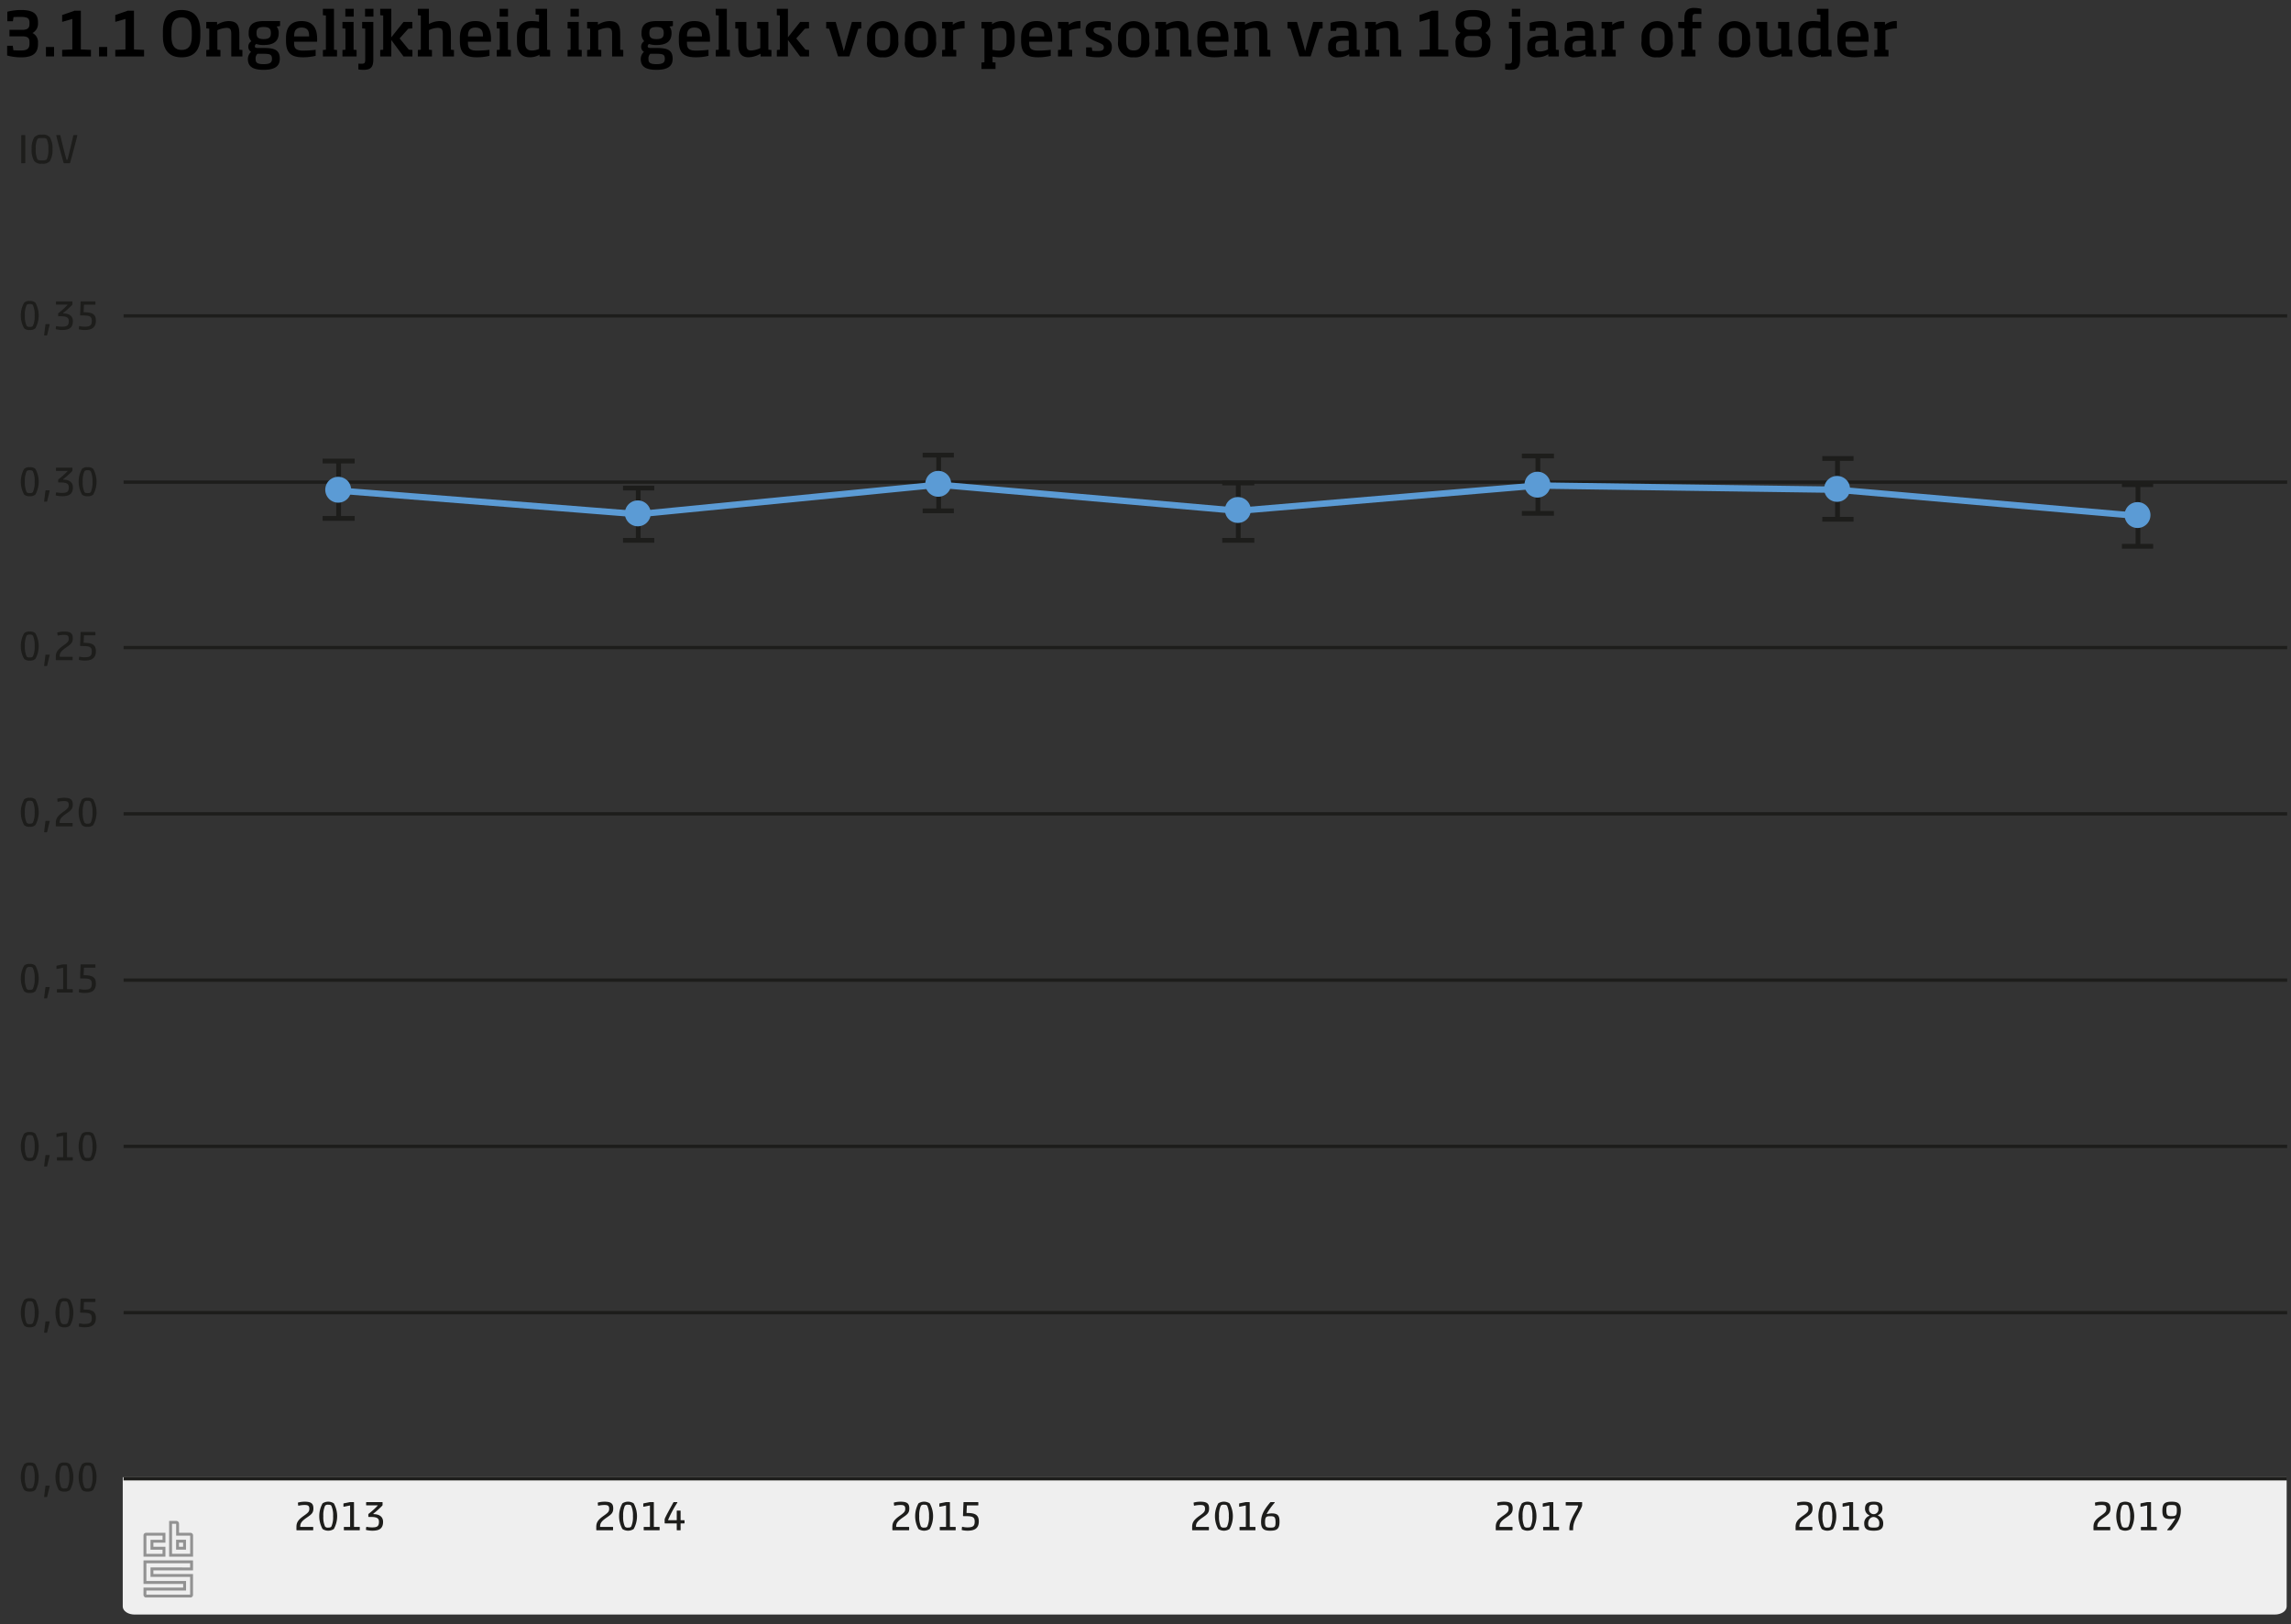 <svg id="a272c066-2d37-48ff-a19b-11b0deee7811" data-name="Laag 3" xmlns="http://www.w3.org/2000/svg" viewBox="0 0 345.827 245.128"><rect x="0" y="0" width="345.827" height="245.128" fill="#333333" stroke="none"/><defs><style>.aae1ffb1-b772-46cb-864b-35eb7b3f3298,.ad0d6a77-1f2b-4c12-b531-4520c697a717,.b35d0c35-ec1a-48fc-bbdd-0e22fe173e04,.f220d68b-aca3-4b5c-8a6b-fe4840708b5a{fill:none;stroke-linejoin:round;}.aae1ffb1-b772-46cb-864b-35eb7b3f3298,.ad0d6a77-1f2b-4c12-b531-4520c697a717{stroke:#1d1d1b;}.aae1ffb1-b772-46cb-864b-35eb7b3f3298,.f220d68b-aca3-4b5c-8a6b-fe4840708b5a{stroke-width:0.72px;}.ad0d6a77-1f2b-4c12-b531-4520c697a717{stroke-width:0.5px;}.b35d0c35-ec1a-48fc-bbdd-0e22fe173e04,.f220d68b-aca3-4b5c-8a6b-fe4840708b5a{stroke:#5b9bd5;}.b35d0c35-ec1a-48fc-bbdd-0e22fe173e04{stroke-linecap:round;stroke-width:0.96px;}.b1b45b15-e689-4b3e-aa43-2af8bb103e01{fill:#5b9bd5;}.b4e0df99-3f16-4b3c-a21f-8c45a4426dc6{fill:#1d1d1b;}.bb68deb4-3060-4820-953f-b53e6e9228cf{fill:#efefef;}.ec0c00e3-f6a1-4bd5-979c-52e391c2655a{fill:#929292;}</style></defs><path class="aae1ffb1-b772-46cb-864b-35eb7b3f3298" d="M51.115,74.046V78.25m0-4.204V69.587m-2.42,8.663h4.841m-4.841-8.663h4.841"/><path class="aae1ffb1-b772-46cb-864b-35eb7b3f3298" d="M96.34,77.613v3.949m0-3.949V73.664m-2.293,7.899h4.714m-4.714-7.899h4.714"/><path class="aae1ffb1-b772-46cb-864b-35eb7b3f3298" d="M141.693,73.154v3.949m0-3.949V68.695m-2.421,8.408h4.714m-4.714-8.408h4.714"/><path class="aae1ffb1-b772-46cb-864b-35eb7b3f3298" d="M186.919,77.104v4.459m0-4.459V72.9m-2.421,8.663H189.34M184.499,72.9H189.34"/><path class="aae1ffb1-b772-46cb-864b-35eb7b3f3298" d="M232.145,73.282v4.204m0-4.204V68.823m-2.421,8.663h4.841m-4.841-8.663h4.841"/><path class="aae1ffb1-b772-46cb-864b-35eb7b3f3298" d="M277.37,73.919v4.459m0-4.459V69.205m-2.293,9.173h4.714m-4.714-9.173h4.714"/><line class="ad0d6a77-1f2b-4c12-b531-4520c697a717" x1="18.659" y1="198.13" x2="345.249" y2="198.13"/><line class="ad0d6a77-1f2b-4c12-b531-4520c697a717" x1="18.659" y1="173.033" x2="345.249" y2="173.033"/><line class="ad0d6a77-1f2b-4c12-b531-4520c697a717" x1="18.659" y1="147.936" x2="345.249" y2="147.936"/><line class="ad0d6a77-1f2b-4c12-b531-4520c697a717" x1="18.659" y1="122.839" x2="345.249" y2="122.839"/><line class="ad0d6a77-1f2b-4c12-b531-4520c697a717" x1="18.659" y1="97.742" x2="345.249" y2="97.742"/><line class="ad0d6a77-1f2b-4c12-b531-4520c697a717" x1="18.659" y1="72.772" x2="345.249" y2="72.772"/><line class="ad0d6a77-1f2b-4c12-b531-4520c697a717" x1="18.659" y1="47.675" x2="345.249" y2="47.675"/><path class="aae1ffb1-b772-46cb-864b-35eb7b3f3298" d="M322.724,77.868v4.586m0-4.586V73.154m-2.421,9.3h4.714m-4.714-9.3h4.714"/><polyline class="b35d0c35-ec1a-48fc-bbdd-0e22fe173e04" points="51.115 74.046 96.34 77.613 141.693 73.154 186.919 77.104 232.145 73.282 277.37 73.919 322.723 77.868"/><path class="b1b45b15-e689-4b3e-aa43-2af8bb103e01" d="M52.644,73.919a1.593,1.593,0,1,1-1.593-1.592,1.593,1.593,0,0,1,1.593,1.592Z"/><path class="f220d68b-aca3-4b5c-8a6b-fe4840708b5a" d="M52.644,73.919a1.593,1.593,0,1,1-1.593-1.592,1.593,1.593,0,0,1,1.593,1.592Z"/><path class="b1b45b15-e689-4b3e-aa43-2af8bb103e01" d="M97.869,77.486a1.593,1.593,0,1,1-1.592-1.593,1.592,1.592,0,0,1,1.592,1.593Z"/><path class="f220d68b-aca3-4b5c-8a6b-fe4840708b5a" d="M97.869,77.486a1.593,1.593,0,1,1-1.592-1.593,1.592,1.592,0,0,1,1.592,1.593Z"/><path class="b1b45b15-e689-4b3e-aa43-2af8bb103e01" d="M143.222,73.027a1.593,1.593,0,1,1-1.593-1.593,1.593,1.593,0,0,1,1.593,1.593Z"/><path class="f220d68b-aca3-4b5c-8a6b-fe4840708b5a" d="M143.222,73.027a1.593,1.593,0,1,1-1.593-1.593,1.593,1.593,0,0,1,1.593,1.593Z"/><path class="b1b45b15-e689-4b3e-aa43-2af8bb103e01" d="M188.448,76.976a1.593,1.593,0,1,1-1.592-1.592,1.593,1.593,0,0,1,1.592,1.592Z"/><path class="f220d68b-aca3-4b5c-8a6b-fe4840708b5a" d="M188.448,76.976a1.593,1.593,0,1,1-1.592-1.592,1.593,1.593,0,0,1,1.592,1.592Z"/><path class="b1b45b15-e689-4b3e-aa43-2af8bb103e01" d="M233.673,73.154a1.593,1.593,0,1,1-1.593-1.593,1.593,1.593,0,0,1,1.593,1.593Z"/><path class="f220d68b-aca3-4b5c-8a6b-fe4840708b5a" d="M233.673,73.154a1.593,1.593,0,1,1-1.593-1.593,1.593,1.593,0,0,1,1.593,1.593Z"/><path class="b1b45b15-e689-4b3e-aa43-2af8bb103e01" d="M278.899,73.791a1.593,1.593,0,1,1-1.593-1.592,1.593,1.593,0,0,1,1.593,1.592Z"/><path class="f220d68b-aca3-4b5c-8a6b-fe4840708b5a" d="M278.899,73.791a1.593,1.593,0,1,1-1.593-1.592,1.593,1.593,0,0,1,1.593,1.592Z"/><path class="b1b45b15-e689-4b3e-aa43-2af8bb103e01" d="M324.252,77.741a1.593,1.593,0,1,1-1.592-1.593,1.592,1.592,0,0,1,1.592,1.593Z"/><path class="f220d68b-aca3-4b5c-8a6b-fe4840708b5a" d="M324.252,77.741a1.593,1.593,0,1,1-1.592-1.593,1.592,1.592,0,0,1,1.592,1.593Z"/><path class="b4e0df99-3f16-4b3c-a21f-8c45a4426dc6" d="M5.343,224.877a1.139,1.139,0,0,1-.851.257,1.139,1.139,0,0,1-.851-.257,3.983,3.983,0,0,1,0-3.866,1.143,1.143,0,0,1,.851-.256,1.142,1.142,0,0,1,.851.256,3.983,3.983,0,0,1,0,3.866Zm-1.326-.369a.536.536,0,0,0,.476.157c.231,0,.363-.02.475-.157a3.444,3.444,0,0,0,.263-1.563,3.514,3.514,0,0,0-.263-1.577c-.112-.137-.244-.156-.475-.156a.539.539,0,0,0-.476.156,3.514,3.514,0,0,0-.263,1.577A3.444,3.444,0,0,0,4.017,224.508Z"/><path class="b4e0df99-3f16-4b3c-a21f-8c45a4426dc6" d="M6.723,225.96a.06.06,0,0,1-.063-.062l.2-1.596a.06.06,0,0,1,.063-.062h.519a.059.059,0,0,1,.062.062l-.388,1.596a.06.06,0,0,1-.062.062Z"/><path class="b4e0df99-3f16-4b3c-a21f-8c45a4426dc6" d="M10.574,224.877a1.139,1.139,0,0,1-.851.257,1.139,1.139,0,0,1-.851-.257,3.983,3.983,0,0,1,0-3.866,1.142,1.142,0,0,1,.851-.256,1.143,1.143,0,0,1,.851.256,3.983,3.983,0,0,1,0,3.866Zm-1.326-.369a.536.536,0,0,0,.475.157c.232,0,.363-.02.475-.157a3.443,3.443,0,0,0,.263-1.563,3.512,3.512,0,0,0-.263-1.577c-.112-.137-.244-.156-.475-.156a.538.538,0,0,0-.475.156,3.512,3.512,0,0,0-.263,1.577A3.443,3.443,0,0,0,9.248,224.508Z"/><path class="b4e0df99-3f16-4b3c-a21f-8c45a4426dc6" d="M14.074,224.877a1.139,1.139,0,0,1-.851.257,1.139,1.139,0,0,1-.851-.257,3.983,3.983,0,0,1,0-3.866,1.142,1.142,0,0,1,.851-.256,1.143,1.143,0,0,1,.851.256,3.983,3.983,0,0,1,0,3.866Zm-1.326-.369a.536.536,0,0,0,.475.157c.232,0,.363-.02.475-.157a3.443,3.443,0,0,0,.263-1.563,3.512,3.512,0,0,0-.263-1.577c-.112-.137-.244-.156-.475-.156a.538.538,0,0,0-.475.156,3.512,3.512,0,0,0-.263,1.577A3.443,3.443,0,0,0,12.748,224.508Z"/><path class="b4e0df99-3f16-4b3c-a21f-8c45a4426dc6" d="M5.343,200.079a1.138,1.138,0,0,1-.851.257,1.139,1.139,0,0,1-.851-.257,3.983,3.983,0,0,1,0-3.866,1.143,1.143,0,0,1,.851-.256,1.143,1.143,0,0,1,.851.256,3.983,3.983,0,0,1,0,3.866ZM4.017,199.71a.536.536,0,0,0,.476.157c.231,0,.363-.019.475-.157a3.445,3.445,0,0,0,.263-1.563A3.506,3.506,0,0,0,4.968,196.57c-.112-.138-.244-.157-.475-.157a.537.537,0,0,0-.476.157,3.506,3.506,0,0,0-.263,1.576A3.445,3.445,0,0,0,4.017,199.71Z"/><path class="b4e0df99-3f16-4b3c-a21f-8c45a4426dc6" d="M6.723,201.162A.06.06,0,0,1,6.66,201.1l.2-1.596a.06.06,0,0,1,.063-.062h.519a.059.059,0,0,1,.062.062L7.117,201.1a.059.059,0,0,1-.062.062Z"/><path class="b4e0df99-3f16-4b3c-a21f-8c45a4426dc6" d="M10.574,200.079a1.139,1.139,0,0,1-.851.257,1.138,1.138,0,0,1-.851-.257,3.983,3.983,0,0,1,0-3.866,1.143,1.143,0,0,1,.851-.256,1.143,1.143,0,0,1,.851.256,3.983,3.983,0,0,1,0,3.866ZM9.248,199.71a.536.536,0,0,0,.475.157c.232,0,.363-.019.475-.157a3.443,3.443,0,0,0,.263-1.563,3.505,3.505,0,0,0-.263-1.576c-.112-.138-.244-.157-.475-.157a.536.536,0,0,0-.475.157,3.505,3.505,0,0,0-.263,1.576A3.443,3.443,0,0,0,9.248,199.71Z"/><path class="b4e0df99-3f16-4b3c-a21f-8c45a4426dc6" d="M12.736,196.52c-.044,0-.056.013-.062.051l-.05,1.038c0,.031.013.05.038.05,1.226,0,1.814.263,1.814,1.27,0,1.119-.738,1.407-1.695,1.407a3.496,3.496,0,0,1-.851-.1c-.025-.007-.031-.02-.031-.057l.044-.406a.035.035,0,0,1,.05-.032,3.282,3.282,0,0,0,.757.095c.832,0,1.107-.2,1.107-.876,0-.714-.357-.82-1.433-.82h-.244c-.069,0-.088-.037-.088-.112l.075-1.927c0-.068.013-.081.069-.081h2.108a.059.059,0,0,1,.062.062v.375a.059.059,0,0,1-.062.062Z"/><path class="b4e0df99-3f16-4b3c-a21f-8c45a4426dc6" d="M5.343,174.982a1.139,1.139,0,0,1-.851.257,1.139,1.139,0,0,1-.851-.257,3.983,3.983,0,0,1,0-3.866,1.143,1.143,0,0,1,.851-.256,1.142,1.142,0,0,1,.851.256,3.983,3.983,0,0,1,0,3.866Zm-1.326-.369a.536.536,0,0,0,.476.157c.231,0,.363-.02.475-.157a3.444,3.444,0,0,0,.263-1.563,3.506,3.506,0,0,0-.263-1.576c-.112-.138-.244-.157-.475-.157a.536.536,0,0,0-.476.157,3.506,3.506,0,0,0-.263,1.576A3.444,3.444,0,0,0,4.017,174.612Z"/><path class="b4e0df99-3f16-4b3c-a21f-8c45a4426dc6" d="M6.723,176.065a.06.06,0,0,1-.063-.062l.2-1.596a.06.06,0,0,1,.063-.062h.519a.059.059,0,0,1,.062.062l-.388,1.596a.06.06,0,0,1-.062.062Z"/><path class="b4e0df99-3f16-4b3c-a21f-8c45a4426dc6" d="M9.429,170.941a.429.429,0,0,1,.126-.019h.5a.059.059,0,0,1,.062.062v3.641a.033.033,0,0,0,.038.038h.769a.059.059,0,0,1,.063.062v.388a.06.06,0,0,1-.063.062H8.648a.059.059,0,0,1-.062-.062v-.388a.059.059,0,0,1,.062-.062h.844a.033.033,0,0,0,.038-.038V171.466a.04.04,0,0,0-.038-.031l-.907.188a.059.059,0,0,1-.063-.062v-.388c0-.037.025-.05.063-.062Z"/><path class="b4e0df99-3f16-4b3c-a21f-8c45a4426dc6" d="M14.074,174.982a1.139,1.139,0,0,1-.851.257,1.139,1.139,0,0,1-.851-.257,3.983,3.983,0,0,1,0-3.866,1.142,1.142,0,0,1,.851-.256,1.143,1.143,0,0,1,.851.256,3.983,3.983,0,0,1,0,3.866Zm-1.326-.369a.536.536,0,0,0,.475.157c.232,0,.363-.02.475-.157a3.443,3.443,0,0,0,.263-1.563,3.505,3.505,0,0,0-.263-1.576c-.112-.138-.244-.157-.475-.157a.536.536,0,0,0-.475.157,3.505,3.505,0,0,0-.263,1.576A3.443,3.443,0,0,0,12.748,174.612Z"/><path class="b4e0df99-3f16-4b3c-a21f-8c45a4426dc6" d="M5.343,149.617a1.138,1.138,0,0,1-.851.257,1.139,1.139,0,0,1-.851-.257,3.983,3.983,0,0,1,0-3.866,1.143,1.143,0,0,1,.851-.256,1.143,1.143,0,0,1,.851.256,3.983,3.983,0,0,1,0,3.866Zm-1.326-.369a.536.536,0,0,0,.476.157c.231,0,.363-.019.475-.157a3.445,3.445,0,0,0,.263-1.563,3.513,3.513,0,0,0-.263-1.577c-.112-.137-.244-.156-.475-.156a.538.538,0,0,0-.476.156,3.513,3.513,0,0,0-.263,1.577A3.445,3.445,0,0,0,4.017,149.248Z"/><path class="b4e0df99-3f16-4b3c-a21f-8c45a4426dc6" d="M6.723,150.7a.06.06,0,0,1-.063-.062l.2-1.596a.06.06,0,0,1,.063-.062h.519a.059.059,0,0,1,.062.062l-.388,1.596a.06.06,0,0,1-.062.062Z"/><path class="b4e0df99-3f16-4b3c-a21f-8c45a4426dc6" d="M9.429,145.576a.429.429,0,0,1,.126-.018h.5a.059.059,0,0,1,.062.062v3.641a.033.033,0,0,0,.038.038h.769a.059.059,0,0,1,.063.062v.388a.06.06,0,0,1-.063.062H8.648a.059.059,0,0,1-.062-.062v-.388a.059.059,0,0,1,.062-.062h.844a.033.033,0,0,0,.038-.038v-3.159a.04.04,0,0,0-.038-.031l-.907.188a.059.059,0,0,1-.063-.062v-.388c0-.037.025-.05.063-.062Z"/><path class="b4e0df99-3f16-4b3c-a21f-8c45a4426dc6" d="M12.736,146.058c-.044,0-.056.013-.062.05l-.05,1.039c0,.031.013.05.038.05,1.226,0,1.814.263,1.814,1.27,0,1.119-.738,1.407-1.695,1.407a3.496,3.496,0,0,1-.851-.1c-.025-.007-.031-.019-.031-.057l.044-.407a.035.035,0,0,1,.05-.031,3.282,3.282,0,0,0,.757.095c.832,0,1.107-.2,1.107-.876,0-.714-.357-.82-1.433-.82h-.244c-.069,0-.088-.037-.088-.112l.075-1.927c0-.068.013-.081.069-.081h2.108a.059.059,0,0,1,.062.062v.375a.059.059,0,0,1-.062.062Z"/><path class="b4e0df99-3f16-4b3c-a21f-8c45a4426dc6" d="M5.343,124.536a1.139,1.139,0,0,1-.851.257,1.139,1.139,0,0,1-.851-.257,3.983,3.983,0,0,1,0-3.866,1.143,1.143,0,0,1,.851-.256,1.142,1.142,0,0,1,.851.256,3.983,3.983,0,0,1,0,3.866Zm-1.326-.369a.536.536,0,0,0,.476.157c.231,0,.363-.02.475-.157a3.444,3.444,0,0,0,.263-1.563,3.506,3.506,0,0,0-.263-1.576c-.112-.138-.244-.157-.475-.157a.536.536,0,0,0-.476.157,3.506,3.506,0,0,0-.263,1.576A3.444,3.444,0,0,0,4.017,124.167Z"/><path class="b4e0df99-3f16-4b3c-a21f-8c45a4426dc6" d="M6.723,125.619a.06.06,0,0,1-.063-.062l.2-1.596a.06.06,0,0,1,.063-.062h.519a.059.059,0,0,1,.062.062l-.388,1.596a.06.06,0,0,1-.062.062Z"/><path class="b4e0df99-3f16-4b3c-a21f-8c45a4426dc6" d="M8.428,124.224c0-.694.275-1.089,1.127-1.69.732-.513.819-.675.819-1.069,0-.488-.275-.551-.745-.551a4.224,4.224,0,0,0-.875.106c-.038.007-.057-.013-.063-.062l-.043-.356c0-.038.012-.05.05-.062a3.915,3.915,0,0,1,.951-.125c.988,0,1.339.256,1.339,1.02,0,.669-.288.895-.97,1.363-.832.569-1.014.889-1.014,1.37,0,.044.006.051.05.051H10.9a.059.059,0,0,1,.062.062v.388a.059.059,0,0,1-.062.062H8.522c-.05,0-.094-.013-.094-.062Z"/><path class="b4e0df99-3f16-4b3c-a21f-8c45a4426dc6" d="M14.074,124.536a1.139,1.139,0,0,1-.851.257,1.139,1.139,0,0,1-.851-.257,3.983,3.983,0,0,1,0-3.866,1.142,1.142,0,0,1,.851-.256,1.143,1.143,0,0,1,.851.256,3.983,3.983,0,0,1,0,3.866Zm-1.326-.369a.536.536,0,0,0,.475.157c.232,0,.363-.02.475-.157a3.443,3.443,0,0,0,.263-1.563,3.505,3.505,0,0,0-.263-1.576c-.112-.138-.244-.157-.475-.157a.536.536,0,0,0-.475.157,3.505,3.505,0,0,0-.263,1.576A3.443,3.443,0,0,0,12.748,124.167Z"/><path class="b4e0df99-3f16-4b3c-a21f-8c45a4426dc6" d="M5.343,99.447a1.14,1.14,0,0,1-.851.256,1.141,1.141,0,0,1-.851-.256,3.983,3.983,0,0,1,0-3.866,1.141,1.141,0,0,1,.851-.257,1.141,1.141,0,0,1,.851.257,3.983,3.983,0,0,1,0,3.866Zm-1.326-.369c.112.138.256.156.476.156.231,0,.363-.018.475-.156a3.451,3.451,0,0,0,.263-1.564,3.511,3.511,0,0,0-.263-1.577c-.112-.138-.244-.156-.475-.156-.219,0-.363.019-.476.156a3.511,3.511,0,0,0-.263,1.577A3.451,3.451,0,0,0,4.017,99.078Z"/><path class="b4e0df99-3f16-4b3c-a21f-8c45a4426dc6" d="M6.723,100.529a.059.059,0,0,1-.063-.062l.2-1.595a.059.059,0,0,1,.063-.062h.519a.059.059,0,0,1,.062.062l-.388,1.595a.059.059,0,0,1-.062.062Z"/><path class="b4e0df99-3f16-4b3c-a21f-8c45a4426dc6" d="M8.428,99.134c0-.694.275-1.088,1.127-1.689.732-.513.819-.676.819-1.07,0-.488-.275-.551-.745-.551a4.252,4.252,0,0,0-.875.106c-.038.006-.057-.012-.063-.062l-.043-.356c0-.038.012-.05.05-.062a3.915,3.915,0,0,1,.951-.126c.988,0,1.339.257,1.339,1.02,0,.669-.288.894-.97,1.364-.832.569-1.014.888-1.014,1.37,0,.044.006.05.05.05H10.9a.059.059,0,0,1,.062.063v.388a.059.059,0,0,1-.062.062H8.522c-.05,0-.094-.013-.094-.062Z"/><path class="b4e0df99-3f16-4b3c-a21f-8c45a4426dc6" d="M12.736,95.887c-.044,0-.056.013-.062.05l-.05,1.039c0,.031.013.05.038.05,1.226,0,1.814.263,1.814,1.27,0,1.12-.738,1.408-1.695,1.408a3.495,3.495,0,0,1-.851-.1c-.025-.006-.031-.019-.031-.056l.044-.407a.035.035,0,0,1,.05-.031,3.31,3.31,0,0,0,.757.094c.832,0,1.107-.2,1.107-.876,0-.713-.357-.819-1.433-.819h-.244c-.069,0-.088-.038-.088-.113l.075-1.927c0-.069.013-.081.069-.081h2.108a.059.059,0,0,1,.062.062v.375a.059.059,0,0,1-.062.062Z"/><path class="b4e0df99-3f16-4b3c-a21f-8c45a4426dc6" d="M5.343,74.642a1.14,1.14,0,0,1-.851.256,1.141,1.141,0,0,1-.851-.256,3.983,3.983,0,0,1,0-3.866,1.141,1.141,0,0,1,.851-.257,1.141,1.141,0,0,1,.851.257,3.983,3.983,0,0,1,0,3.866Zm-1.326-.369c.112.138.256.156.476.156.231,0,.363-.018.475-.156a3.451,3.451,0,0,0,.263-1.564A3.511,3.511,0,0,0,4.968,71.132c-.112-.138-.244-.156-.475-.156-.219,0-.363.019-.476.156a3.511,3.511,0,0,0-.263,1.577A3.451,3.451,0,0,0,4.017,74.273Z"/><path class="b4e0df99-3f16-4b3c-a21f-8c45a4426dc6" d="M6.723,75.724a.059.059,0,0,1-.063-.062l.2-1.595a.059.059,0,0,1,.063-.062h.519a.059.059,0,0,1,.062.062l-.388,1.595a.059.059,0,0,1-.062.062Z"/><path class="b4e0df99-3f16-4b3c-a21f-8c45a4426dc6" d="M9.542,72.352a.049.049,0,0,0,.038.05c1.026.006,1.426.525,1.426,1.157,0,1.12-.719,1.339-1.633,1.339a4.236,4.236,0,0,1-.895-.106.059.059,0,0,1-.062-.062l.043-.35a.059.059,0,0,1,.062-.062,4.687,4.687,0,0,0,.807.081c.682,0,1.058-.094,1.058-.838,0-.557-.338-.738-1.245-.738h-.3a.059.059,0,0,1-.062-.062v-.325c0-.044.012-.056.069-.106a10.955,10.955,0,0,0,1.351-1.226c0-.025-.025-.031-.043-.031H8.504c-.038,0-.056-.025-.056-.062v-.363a.059.059,0,0,1,.062-.062h2.358c.031,0,.062.006.062.043v.388c0,.037-.019.062-.081.137a12.305,12.305,0,0,1-1.276,1.145A.067.067,0,0,0,9.542,72.352Z"/><path class="b4e0df99-3f16-4b3c-a21f-8c45a4426dc6" d="M14.074,74.642a1.141,1.141,0,0,1-.851.256,1.14,1.14,0,0,1-.851-.256,3.983,3.983,0,0,1,0-3.866,1.141,1.141,0,0,1,.851-.257,1.141,1.141,0,0,1,.851.257,3.983,3.983,0,0,1,0,3.866Zm-1.326-.369c.112.138.256.156.475.156.232,0,.363-.018.475-.156a3.45,3.45,0,0,0,.263-1.564,3.51,3.51,0,0,0-.263-1.577c-.112-.138-.244-.156-.475-.156-.219,0-.363.019-.475.156a3.51,3.51,0,0,0-.263,1.577A3.45,3.45,0,0,0,12.748,74.273Z"/><path class="b4e0df99-3f16-4b3c-a21f-8c45a4426dc6" d="M5.343,49.552a1.141,1.141,0,0,1-.851.256,1.141,1.141,0,0,1-.851-.256,3.983,3.983,0,0,1,0-3.866,1.141,1.141,0,0,1,.851-.257,1.14,1.14,0,0,1,.851.257,3.983,3.983,0,0,1,0,3.866Zm-1.326-.369c.112.138.256.156.476.156.231,0,.363-.019.475-.156a3.451,3.451,0,0,0,.263-1.564,3.511,3.511,0,0,0-.263-1.577c-.112-.138-.244-.156-.475-.156-.219,0-.363.018-.476.156a3.511,3.511,0,0,0-.263,1.577A3.451,3.451,0,0,0,4.017,49.183Z"/><path class="b4e0df99-3f16-4b3c-a21f-8c45a4426dc6" d="M6.723,50.634a.059.059,0,0,1-.063-.062l.2-1.595a.059.059,0,0,1,.063-.062h.519a.059.059,0,0,1,.062.062l-.388,1.595a.059.059,0,0,1-.062.062Z"/><path class="b4e0df99-3f16-4b3c-a21f-8c45a4426dc6" d="M9.542,47.262a.049.049,0,0,0,.038.05c1.026.006,1.426.525,1.426,1.157,0,1.12-.719,1.339-1.633,1.339a4.236,4.236,0,0,1-.895-.106.059.059,0,0,1-.062-.062l.043-.35a.059.059,0,0,1,.062-.062,4.697,4.697,0,0,0,.807.081c.682,0,1.058-.094,1.058-.838,0-.557-.338-.738-1.245-.738h-.3a.059.059,0,0,1-.062-.062v-.325c0-.044.012-.056.069-.106a10.972,10.972,0,0,0,1.351-1.226c0-.025-.025-.031-.043-.031H8.504c-.038,0-.056-.025-.056-.062v-.363a.059.059,0,0,1,.062-.062h2.358c.031,0,.062.006.062.043v.388c0,.037-.019.062-.081.137a12.305,12.305,0,0,1-1.276,1.145A.066.066,0,0,0,9.542,47.262Z"/><path class="b4e0df99-3f16-4b3c-a21f-8c45a4426dc6" d="M12.736,45.992c-.044,0-.056.013-.062.05l-.05,1.039c0,.031.013.05.038.05,1.226,0,1.814.263,1.814,1.27,0,1.12-.738,1.408-1.695,1.408a3.495,3.495,0,0,1-.851-.1c-.025-.006-.031-.018-.031-.056l.044-.407a.035.035,0,0,1,.05-.031,3.31,3.31,0,0,0,.757.094c.832,0,1.107-.2,1.107-.876,0-.713-.357-.819-1.433-.819h-.244c-.069,0-.088-.038-.088-.113l.075-1.927c0-.069.013-.081.069-.081h2.108a.059.059,0,0,1,.062.062v.375a.059.059,0,0,1-.062.062Z"/><path class="bb68deb4-3060-4820-953f-b53e6e9228cf" d="M18.528,222.973V242.51c.026.672.843,1.202,1.825,1.185H343.347c.982.017,1.799-.513,1.825-1.185V222.973Z"/><line class="ad0d6a77-1f2b-4c12-b531-4520c697a717" x1="18.646" y1="223.199" x2="345.236" y2="223.199"/><path class="b4e0df99-3f16-4b3c-a21f-8c45a4426dc6" d="M44.748,230.47c0-.694.275-1.089,1.126-1.69.732-.513.819-.675.819-1.069,0-.488-.275-.551-.745-.551a4.223,4.223,0,0,0-.875.106c-.038.007-.057-.013-.063-.062l-.043-.356c0-.038.012-.05.05-.062a3.915,3.915,0,0,1,.951-.125c.988,0,1.339.256,1.339,1.02,0,.669-.288.895-.97,1.363-.832.569-1.014.889-1.014,1.37,0,.044.006.051.05.051H47.219a.059.059,0,0,1,.062.062v.388a.059.059,0,0,1-.062.062H44.842c-.05,0-.094-.013-.094-.062Z"/><path class="b4e0df99-3f16-4b3c-a21f-8c45a4426dc6" d="M50.394,230.782a1.538,1.538,0,0,1-1.702,0,3.983,3.983,0,0,1,0-3.866,1.542,1.542,0,0,1,1.702,0,3.983,3.983,0,0,1,0,3.866Zm-1.326-.369a.536.536,0,0,0,.476.157c.231,0,.363-.019.475-.157a3.445,3.445,0,0,0,.263-1.563,3.506,3.506,0,0,0-.263-1.576c-.112-.138-.244-.157-.475-.157a.536.536,0,0,0-.476.157,3.506,3.506,0,0,0-.263,1.576A3.445,3.445,0,0,0,49.068,230.413Z"/><path class="b4e0df99-3f16-4b3c-a21f-8c45a4426dc6" d="M52.749,226.741a.433.433,0,0,1,.126-.018h.5a.059.059,0,0,1,.062.062v3.641a.033.033,0,0,0,.038.038h.77a.059.059,0,0,1,.062.062v.388a.059.059,0,0,1-.062.062H51.967a.059.059,0,0,1-.062-.062v-.388a.059.059,0,0,1,.062-.062h.844a.033.033,0,0,0,.038-.038v-3.159a.039.039,0,0,0-.038-.031l-.907.188a.059.059,0,0,1-.062-.062v-.388c0-.037.025-.05.062-.062Z"/><path class="b4e0df99-3f16-4b3c-a21f-8c45a4426dc6" d="M56.361,228.493a.049.049,0,0,0,.038.05c1.026.006,1.426.525,1.426,1.157,0,1.12-.719,1.339-1.633,1.339a4.24,4.24,0,0,1-.894-.106.059.059,0,0,1-.062-.062l.043-.351a.06.06,0,0,1,.063-.062,4.649,4.649,0,0,0,.807.082c.682,0,1.058-.095,1.058-.839,0-.557-.338-.738-1.245-.738h-.3a.059.059,0,0,1-.062-.062v-.325c0-.044.012-.057.069-.106a10.945,10.945,0,0,0,1.351-1.227c0-.024-.025-.031-.043-.031H55.323c-.038,0-.056-.024-.056-.062v-.362a.059.059,0,0,1,.062-.062h2.358c.031,0,.062.006.062.044v.388c0,.037-.018.062-.081.138a12.392,12.392,0,0,1-1.276,1.145A.065.065,0,0,0,56.361,228.493Z"/><path class="b4e0df99-3f16-4b3c-a21f-8c45a4426dc6" d="M90.008,230.47c0-.694.275-1.089,1.127-1.69.732-.513.819-.675.819-1.069,0-.488-.275-.551-.745-.551a4.224,4.224,0,0,0-.875.106c-.038.007-.057-.013-.063-.062l-.043-.356c0-.038.012-.05.05-.062a3.914,3.914,0,0,1,.951-.125c.988,0,1.339.256,1.339,1.02,0,.669-.288.895-.97,1.363-.832.569-1.014.889-1.014,1.37,0,.044.006.051.05.051H92.48a.059.059,0,0,1,.062.062v.388a.059.059,0,0,1-.062.062h-2.377c-.05,0-.094-.013-.094-.062Z"/><path class="b4e0df99-3f16-4b3c-a21f-8c45a4426dc6" d="M95.654,230.782a1.538,1.538,0,0,1-1.702,0,3.984,3.984,0,0,1,0-3.866,1.542,1.542,0,0,1,1.702,0,3.983,3.983,0,0,1,0,3.866Zm-1.326-.369a.536.536,0,0,0,.476.157c.232,0,.363-.019.475-.157a3.443,3.443,0,0,0,.263-1.563,3.504,3.504,0,0,0-.263-1.576c-.112-.138-.244-.157-.475-.157a.536.536,0,0,0-.476.157,3.506,3.506,0,0,0-.263,1.576A3.445,3.445,0,0,0,94.328,230.413Z"/><path class="b4e0df99-3f16-4b3c-a21f-8c45a4426dc6" d="M98.01,226.741a.433.433,0,0,1,.126-.018h.5a.059.059,0,0,1,.062.062v3.641a.033.033,0,0,0,.038.038h.769a.059.059,0,0,1,.062.062v.388a.06.06,0,0,1-.062.062H97.228a.059.059,0,0,1-.062-.062v-.388a.059.059,0,0,1,.062-.062h.844a.033.033,0,0,0,.038-.038v-3.159a.039.039,0,0,0-.038-.031l-.907.188a.059.059,0,0,1-.062-.062v-.388c0-.037.025-.05.062-.062Z"/><path class="b4e0df99-3f16-4b3c-a21f-8c45a4426dc6" d="M100.327,229.406c0-.175.006-.25,1.313-2.621.025-.044.044-.062.082-.062h.463a.062.062,0,0,1,.069.068,16.954,16.954,0,0,0-1.401,2.615c0,.044.019.05.044.05h1.22a.033.033,0,0,0,.038-.037v-1.352a.059.059,0,0,1,.062-.062h.457a.06.06,0,0,1,.063.062v1.352a.033.033,0,0,0,.037.037h.495a.06.06,0,0,1,.062.062v.356a.06.06,0,0,1-.062.064h-.495a.033.033,0,0,0-.037.037v.939a.06.06,0,0,1-.063.062h-.457a.059.059,0,0,1-.062-.062v-.939a.033.033,0,0,0-.038-.037H100.39a.06.06,0,0,1-.062-.064Z"/><path class="b4e0df99-3f16-4b3c-a21f-8c45a4426dc6" d="M134.702,230.47c0-.694.275-1.089,1.126-1.69.732-.513.819-.675.819-1.069,0-.488-.275-.551-.745-.551a4.224,4.224,0,0,0-.875.106c-.038.007-.057-.013-.063-.062l-.043-.356c0-.038.012-.05.05-.062a3.915,3.915,0,0,1,.951-.125c.988,0,1.339.256,1.339,1.02,0,.669-.288.895-.97,1.363-.832.569-1.014.889-1.014,1.37,0,.044.006.051.05.051h1.845a.059.059,0,0,1,.062.062v.388a.059.059,0,0,1-.062.062h-2.377c-.05,0-.094-.013-.094-.062Z"/><path class="b4e0df99-3f16-4b3c-a21f-8c45a4426dc6" d="M140.348,230.782a1.538,1.538,0,0,1-1.702,0,3.983,3.983,0,0,1,0-3.866,1.542,1.542,0,0,1,1.702,0,3.984,3.984,0,0,1,0,3.866Zm-1.326-.369a.536.536,0,0,0,.476.157c.231,0,.363-.019.475-.157a3.445,3.445,0,0,0,.263-1.563,3.506,3.506,0,0,0-.263-1.576c-.112-.138-.244-.157-.475-.157a.536.536,0,0,0-.476.157,3.504,3.504,0,0,0-.263,1.576A3.443,3.443,0,0,0,139.022,230.413Z"/><path class="b4e0df99-3f16-4b3c-a21f-8c45a4426dc6" d="M142.703,226.741a.433.433,0,0,1,.126-.018h.5a.059.059,0,0,1,.062.062v3.641a.033.033,0,0,0,.038.038h.77a.059.059,0,0,1,.062.062v.388a.06.06,0,0,1-.062.062h-2.277a.059.059,0,0,1-.062-.062v-.388a.059.059,0,0,1,.062-.062h.844a.033.033,0,0,0,.038-.038v-3.159a.039.039,0,0,0-.038-.031l-.907.188a.059.059,0,0,1-.062-.062v-.388c0-.037.025-.05.062-.062Z"/><path class="b4e0df99-3f16-4b3c-a21f-8c45a4426dc6" d="M146.01,227.223c-.044,0-.056.013-.062.051l-.05,1.038c0,.031.012.05.037.05,1.227,0,1.814.263,1.814,1.27,0,1.119-.738,1.407-1.695,1.407a3.495,3.495,0,0,1-.851-.1c-.025-.007-.031-.02-.031-.057l.044-.406a.035.035,0,0,1,.05-.032,3.286,3.286,0,0,0,.757.095c.832,0,1.107-.2,1.107-.876,0-.714-.357-.82-1.433-.82h-.244c-.069,0-.088-.037-.088-.112l.075-1.927c0-.068.013-.081.069-.081h2.108a.059.059,0,0,1,.062.062v.375a.059.059,0,0,1-.062.062Z"/><path class="b4e0df99-3f16-4b3c-a21f-8c45a4426dc6" d="M179.955,230.47c0-.694.275-1.089,1.126-1.69.731-.513.819-.675.819-1.069,0-.488-.275-.551-.744-.551a4.229,4.229,0,0,0-.876.106c-.038.007-.057-.013-.062-.062l-.044-.356c0-.038.013-.05.05-.062a3.914,3.914,0,0,1,.951-.125c.988,0,1.339.256,1.339,1.02,0,.669-.288.895-.97,1.363-.832.569-1.014.889-1.014,1.37,0,.044.006.051.05.051h1.846a.058.058,0,0,1,.062.062v.388a.059.059,0,0,1-.062.062h-2.377c-.051,0-.094-.013-.094-.062Z"/><path class="b4e0df99-3f16-4b3c-a21f-8c45a4426dc6" d="M185.6,230.782a1.539,1.539,0,0,1-1.702,0,3.987,3.987,0,0,1,0-3.866,1.543,1.543,0,0,1,1.702,0,3.98,3.98,0,0,1,0,3.866Zm-1.326-.369a.537.537,0,0,0,.476.157c.232,0,.362-.019.476-.157a3.457,3.457,0,0,0,.263-1.563,3.518,3.518,0,0,0-.263-1.576c-.113-.138-.244-.157-.476-.157a.537.537,0,0,0-.476.157,3.506,3.506,0,0,0-.263,1.576A3.445,3.445,0,0,0,184.274,230.413Z"/><path class="b4e0df99-3f16-4b3c-a21f-8c45a4426dc6" d="M187.956,226.741a.424.424,0,0,1,.125-.018h.5a.058.058,0,0,1,.062.062v3.641a.034.034,0,0,0,.038.038h.769a.059.059,0,0,1,.062.062v.388a.06.06,0,0,1-.062.062h-2.277a.059.059,0,0,1-.062-.062v-.388a.059.059,0,0,1,.062-.062h.845a.033.033,0,0,0,.037-.038v-3.159a.039.039,0,0,0-.037-.031l-.907.188a.059.059,0,0,1-.062-.062v-.388c0-.037.025-.05.062-.062Z"/><path class="b4e0df99-3f16-4b3c-a21f-8c45a4426dc6" d="M191.243,228.424a.141.141,0,0,0-.013.057c0,.025.006.044.05.044a2.898,2.898,0,0,1,.657-.1c.97,0,1.207.35,1.207,1.245,0,1.113-.406,1.37-1.42,1.37-.97,0-1.363-.319-1.363-1.301,0-.857.212-1.59,1.363-2.953a.174.174,0,0,1,.156-.062h.432c.088,0,.113.018.113.075A10.236,10.236,0,0,0,191.243,228.424Zm.52.426c-.663,0-.801.131-.801.92,0,.726.219.801.801.801.632,0,.781-.075.781-.801C192.544,228.956,192.35,228.85,191.762,228.85Z"/><path class="b4e0df99-3f16-4b3c-a21f-8c45a4426dc6" d="M225.783,230.47c0-.694.275-1.089,1.126-1.69.731-.513.819-.675.819-1.069,0-.488-.275-.551-.744-.551a4.229,4.229,0,0,0-.876.106c-.038.007-.057-.013-.062-.062l-.044-.356c0-.038.013-.05.05-.062a3.915,3.915,0,0,1,.951-.125c.988,0,1.339.256,1.339,1.02,0,.669-.288.895-.97,1.363-.832.569-1.014.889-1.014,1.37,0,.044.006.051.05.051h1.846a.058.058,0,0,1,.062.062v.388a.059.059,0,0,1-.062.062h-2.377c-.05,0-.094-.013-.094-.062Z"/><path class="b4e0df99-3f16-4b3c-a21f-8c45a4426dc6" d="M231.428,230.782a1.537,1.537,0,0,1-1.701,0,3.98,3.98,0,0,1,0-3.866,1.542,1.542,0,0,1,1.701,0,3.987,3.987,0,0,1,0,3.866Zm-1.326-.369a.537.537,0,0,0,.475.157c.232,0,.362-.019.476-.157a3.457,3.457,0,0,0,.263-1.563,3.518,3.518,0,0,0-.263-1.576c-.113-.138-.244-.157-.476-.157a.537.537,0,0,0-.475.157,3.504,3.504,0,0,0-.263,1.576A3.443,3.443,0,0,0,230.102,230.413Z"/><path class="b4e0df99-3f16-4b3c-a21f-8c45a4426dc6" d="M233.784,226.741a.424.424,0,0,1,.125-.018h.5a.058.058,0,0,1,.062.062v3.641a.034.034,0,0,0,.038.038h.769a.059.059,0,0,1,.062.062v.388a.06.06,0,0,1-.062.062h-2.277a.059.059,0,0,1-.062-.062v-.388a.058.058,0,0,1,.062-.062h.845a.033.033,0,0,0,.037-.038v-3.159a.039.039,0,0,0-.037-.031l-.907.188a.058.058,0,0,1-.062-.062v-.388c0-.037.024-.05.062-.062Z"/><path class="b4e0df99-3f16-4b3c-a21f-8c45a4426dc6" d="M237.633,229.75a3.246,3.246,0,0,0-.169,1.151c0,.075-.025.075-.068.075H236.99c-.051,0-.095-.013-.095-.062v-.175c0-1.559,1.32-2.935,1.32-3.466a.033.033,0,0,0-.037-.038h-1.77a.059.059,0,0,1-.062-.062v-.388a.058.058,0,0,1,.062-.062h2.353a.059.059,0,0,1,.062.062v.4a.543.543,0,0,1-.038.188C238.428,228.242,237.896,228.962,237.633,229.75Z"/><path class="b4e0df99-3f16-4b3c-a21f-8c45a4426dc6" d="M271.044,230.47c0-.694.275-1.089,1.126-1.69.732-.513.819-.675.819-1.069,0-.488-.275-.551-.744-.551a4.228,4.228,0,0,0-.876.106c-.038.007-.057-.013-.062-.062l-.044-.356c0-.038.013-.05.05-.062a3.916,3.916,0,0,1,.951-.125c.988,0,1.339.256,1.339,1.02,0,.669-.288.895-.97,1.363-.832.569-1.014.889-1.014,1.37,0,.044.006.051.05.051h1.846a.058.058,0,0,1,.062.062v.388a.059.059,0,0,1-.062.062h-2.377c-.051,0-.094-.013-.094-.062Z"/><path class="b4e0df99-3f16-4b3c-a21f-8c45a4426dc6" d="M276.689,230.782a1.539,1.539,0,0,1-1.702,0,3.987,3.987,0,0,1,0-3.866,1.543,1.543,0,0,1,1.702,0,3.981,3.981,0,0,1,0,3.866Zm-1.326-.369a.537.537,0,0,0,.476.157c.231,0,.362-.019.476-.157a3.458,3.458,0,0,0,.263-1.563,3.52,3.52,0,0,0-.263-1.576c-.113-.138-.244-.157-.476-.157a.537.537,0,0,0-.476.157A3.506,3.506,0,0,0,275.1,228.85,3.445,3.445,0,0,0,275.363,230.413Z"/><path class="b4e0df99-3f16-4b3c-a21f-8c45a4426dc6" d="M279.045,226.741a.425.425,0,0,1,.125-.018h.5a.058.058,0,0,1,.062.062v3.641a.034.034,0,0,0,.038.038h.77a.059.059,0,0,1,.062.062v.388a.06.06,0,0,1-.062.062h-2.277a.059.059,0,0,1-.062-.062v-.388a.058.058,0,0,1,.062-.062h.845a.033.033,0,0,0,.037-.038v-3.159a.039.039,0,0,0-.037-.031l-.907.188a.058.058,0,0,1-.062-.062v-.388c0-.037.024-.05.062-.062Z"/><path class="b4e0df99-3f16-4b3c-a21f-8c45a4426dc6" d="M281.524,227.705c0-.769.451-1.045,1.315-1.045s1.313.275,1.313,1.045a1.021,1.021,0,0,1-.638.963.064.064,0,0,0-.031.057.054.054,0,0,0,.037.05,1.223,1.223,0,0,1,.751,1.195c0,.869-.557,1.069-1.433,1.069s-1.433-.2-1.433-1.069a1.159,1.159,0,0,1,.744-1.164.055.055,0,0,0,.038-.05.066.066,0,0,0-.032-.057A1.051,1.051,0,0,1,281.524,227.705Zm1.308,1.264c-.481,0-.832.412-.832,1.013,0,.501.22.589.839.589s.838-.088.838-.589A.905.905,0,0,0,282.832,228.969Zm.031-1.871c-.594,0-.731.188-.731.619a.716.716,0,1,0,1.414,0C283.546,227.298,283.421,227.098,282.863,227.098Z"/><path class="b4e0df99-3f16-4b3c-a21f-8c45a4426dc6" d="M316.011,230.47c0-.694.275-1.089,1.126-1.69.732-.513.819-.675.819-1.069,0-.488-.275-.551-.744-.551a4.229,4.229,0,0,0-.876.106c-.038.007-.057-.013-.062-.062l-.044-.356c0-.038.013-.05.05-.062a3.915,3.915,0,0,1,.951-.125c.988,0,1.339.256,1.339,1.02,0,.669-.288.895-.97,1.363-.832.569-1.014.889-1.014,1.37,0,.044.006.051.05.051h1.846a.058.058,0,0,1,.062.062v.388a.059.059,0,0,1-.062.062h-2.377c-.051,0-.094-.013-.094-.062Z"/><path class="b4e0df99-3f16-4b3c-a21f-8c45a4426dc6" d="M321.657,230.782a1.539,1.539,0,0,1-1.702,0,3.987,3.987,0,0,1,0-3.866,1.543,1.543,0,0,1,1.702,0,3.98,3.98,0,0,1,0,3.866Zm-1.326-.369a.537.537,0,0,0,.476.157c.231,0,.362-.019.475-.157a3.457,3.457,0,0,0,.263-1.563,3.518,3.518,0,0,0-.263-1.576c-.113-.138-.244-.157-.475-.157a.537.537,0,0,0-.476.157,3.504,3.504,0,0,0-.263,1.576A3.443,3.443,0,0,0,320.331,230.413Z"/><path class="b4e0df99-3f16-4b3c-a21f-8c45a4426dc6" d="M324.012,226.741a.424.424,0,0,1,.125-.018h.5a.058.058,0,0,1,.062.062v3.641a.034.034,0,0,0,.038.038h.769a.059.059,0,0,1,.062.062v.388a.06.06,0,0,1-.062.062H323.23a.059.059,0,0,1-.062-.062v-.388a.058.058,0,0,1,.062-.062h.845a.033.033,0,0,0,.037-.038v-3.159a.039.039,0,0,0-.037-.031l-.907.188a.058.058,0,0,1-.062-.062v-.388c0-.037.024-.05.062-.062Z"/><path class="b4e0df99-3f16-4b3c-a21f-8c45a4426dc6" d="M328.319,229.275a.163.163,0,0,0,.013-.057c0-.025-.007-.044-.05-.044a2.977,2.977,0,0,1-.663.101c-.97,0-1.208-.351-1.208-1.245,0-1.114.407-1.37,1.42-1.37.97,0,1.364.318,1.364,1.301,0,.857-.206,1.589-1.357,2.953a.175.175,0,0,1-.156.062H327.25c-.088,0-.113-.019-.113-.075A11.81,11.81,0,0,0,328.319,229.275Zm-.525-.426c.663,0,.801-.132.801-.92,0-.726-.219-.769-.801-.769-.632,0-.782.044-.782.769C327.011,228.743,327.206,228.85,327.794,228.85Z"/><path class="b4e0df99-3f16-4b3c-a21f-8c45a4426dc6" d="M3.269,24.645a.059.059,0,0,1-.062-.062v-4.129a.059.059,0,0,1,.062-.062h.488a.059.059,0,0,1,.062.062v4.129a.059.059,0,0,1-.062.062Z"/><path class="b4e0df99-3f16-4b3c-a21f-8c45a4426dc6" d="M7.527,24.314a1.359,1.359,0,0,1-1.182.394,1.325,1.325,0,0,1-1.17-.394,3.181,3.181,0,0,1-.4-1.795,3.181,3.181,0,0,1,.4-1.795,1.358,1.358,0,0,1,1.182-.395,1.325,1.325,0,0,1,1.17.395,3.185,3.185,0,0,1,.4,1.795A3.185,3.185,0,0,1,7.527,24.314Zm-1.883-.282c.125.157.306.175.701.175.406,0,.588-.019.713-.175a3.178,3.178,0,0,0,.244-1.514,3.182,3.182,0,0,0-.244-1.514c-.125-.156-.307-.175-.701-.175-.407,0-.588.019-.713.175A3.182,3.182,0,0,0,5.4,22.518,3.178,3.178,0,0,0,5.644,24.032Z"/><path class="b4e0df99-3f16-4b3c-a21f-8c45a4426dc6" d="M9.05,20.391c.038,0,.05.019.062.062.2.919.707,2.877.907,3.609.012.038.025.057.094.057.062,0,.075-.013.087-.057.188-.726.669-2.69.863-3.609a.077.077,0,0,1,.088-.062h.457a.059.059,0,0,1,.062.062c-.044.275-.707,2.752-1.088,4.129-.019.056-.05.062-.106.062H9.682a.081.081,0,0,1-.075-.062c-.394-1.377-1.07-3.86-1.114-4.129a.058.058,0,0,1,.057-.062Z"/><path d="M3.157,8.655a8.137,8.137,0,0,1-2.08-.277v-1.47h.851l.092.675c.324.018.685.037,1.045.037.925,0,1.387-.176,1.387-1.036v-.185c0-.545-.129-.915-1.091-.915H1.428v-.98H3.361c.953,0,1.091-.407,1.091-.943V3.449c0-.703-.315-.897-1.387-.897-.333,0-.712.009-1.026.028l-.092.629H1.104V1.767a8.579,8.579,0,0,1,2.053-.259c1.683,0,2.58.453,2.58,1.868v.111a1.588,1.588,0,0,1-.832,1.498,1.51,1.51,0,0,1,.832,1.461v.185C5.737,8.129,4.84,8.655,3.157,8.655Z"/><path d="M6.932,8.517V7.093h1.23V8.517Z"/><path d="M9.383,8.517V7.527l1.535-.065V2.858L9.383,3.301V2.266L11.27,1.61h.934v5.853l1.526.065v.989Z"/><path d="M14.951,8.517V7.093h1.23V8.517Z"/><path d="M17.403,8.517V7.527l1.535-.065V2.858l-1.535.444V2.266L19.289,1.61h.934v5.853l1.526.065v.989Z"/><path d="M27.41,8.655c-1.748,0-2.82-.953-2.82-3.171V4.679c0-2.228,1.081-3.172,2.82-3.172s2.83.943,2.83,3.172V5.484C30.24,7.703,29.158,8.655,27.41,8.655Zm1.544-3.976c0-1.526-.601-2.053-1.544-2.053-.934,0-1.535.527-1.535,2.053V5.484c0,1.535.61,2.053,1.535,2.053.934,0,1.544-.518,1.544-2.053Z"/><path d="M34.912,8.517V5.215c0-.749-.129-1.008-.73-1.008a3.952,3.952,0,0,0-1.369.351V7.5l.462.046v.971H31.139V7.546L31.592,7.5V4.328l-.453-.046V3.311h1.627v.416a3.483,3.483,0,0,1,1.711-.545c1.47,0,1.655.851,1.655,2.034V7.5l.462.046v.971Z"/><path d="M39.796,10.542c-1.665,0-2.377-.517-2.377-1.646a1.498,1.498,0,0,1,.481-1.072.884.884,0,0,1-.416-.777.932.932,0,0,1,.462-.823A1.677,1.677,0,0,1,37.54,4.984c0-1.036.407-1.803,2.284-1.803h2.45v.74l-.508.092a1.574,1.574,0,0,1,.305.971c0,1.267-.786,1.812-2.275,1.812A3.489,3.489,0,0,1,38.668,6.64a.424.424,0,0,0-.194.324c0,.231.129.277.453.277h.869c1.526,0,2.441.231,2.441,1.627C42.237,10.005,41.461,10.542,39.796,10.542Zm0-2.422H38.862a.973.973,0,0,0-.277.767c0,.537.185.795,1.211.795.989,0,1.258-.259,1.258-.795C41.054,8.258,40.813,8.119,39.796,8.119Zm0-4.041c-.943,0-1.073.361-1.073.906,0,.564.167.915,1.073.915.925,0,1.091-.351,1.091-.915C40.887,4.411,40.721,4.078,39.796,4.078Z"/><path d="M44.393,6.298v.083c0,.768.102,1.258,1.378,1.258a17.367,17.367,0,0,0,1.877-.12v.906a7.807,7.807,0,0,1-1.932.222c-1.868,0-2.543-.74-2.543-2.487V5.724c0-1.702.823-2.543,2.349-2.543C47.26,3.181,47.87,4.3,47.87,5.826v.472Zm2.266-.878c0-.601-.129-1.258-1.137-1.258-.98,0-1.119.657-1.119,1.258v.074h2.256Z"/><path d="M48.741,8.517V7.546L49.194,7.5V2.34l-.453-.046V1.332h1.674V7.5l.462.046v.971Z"/><path d="M51.692,8.517V7.546L52.145,7.5V4.328l-.453-.046V3.311h1.683V7.5l.453.046v.971Zm.435-6.01V1.332h1.267V2.506Z"/><path d="M54.865,10.542a4.352,4.352,0,0,1-.768-.064V9.608c.148.009.333.009.536.009.425,0,.5-.148.5-.675V4.328l-.462-.046V3.311h1.683V8.942C56.354,10.153,55.956,10.542,54.865,10.542Zm.24-8.035V1.332h1.267V2.506Z"/><path d="M60.904,8.517l-1.84-2.478v2.478H57.39V7.546L57.843,7.5V2.34L57.39,2.294V1.332h1.674V5.631l1.849-2.321h1.331v.971l-.619.055L60.321,5.798,61.708,7.49l.545.056v.971Z"/><path d="M66.843,8.517V5.234c0-.804-.139-1.026-.823-1.026a3.281,3.281,0,0,0-1.276.342V7.5l.462.046v.971H63.07V7.546L63.523,7.5V2.34L63.07,2.294V1.332h1.674V3.625a3.512,3.512,0,0,1,1.618-.444c1.47,0,1.702.768,1.702,2.034V7.5l.462.046v.971Z"/><path d="M70.635,6.298v.083c0,.768.102,1.258,1.378,1.258a17.364,17.364,0,0,0,1.877-.12v.906a7.806,7.806,0,0,1-1.932.222c-1.868,0-2.543-.74-2.543-2.487V5.724c0-1.702.823-2.543,2.349-2.543,1.738,0,2.349,1.119,2.349,2.644v.472Zm2.266-.878c0-.601-.129-1.258-1.137-1.258-.98,0-1.119.657-1.119,1.258v.074h2.256Z"/><path d="M74.984,8.517V7.546L75.437,7.5V4.328l-.453-.046V3.311h1.683V7.5l.453.046v.971Zm.435-6.01V1.332h1.267V2.506Z"/><path d="M81.439,8.517v-.268a2.743,2.743,0,0,1-1.462.397c-1.22,0-1.941-.73-1.941-2.321v-.74c0-1.84.915-2.404,2.247-2.404a5.836,5.836,0,0,1,1.082.102V2.229l-.518-.046V1.332h1.738V7.5l.462.046v.971Zm-.065-4.226a7.017,7.017,0,0,0-.971-.093c-.74,0-1.147.204-1.147,1.387v.74c0,.925.296,1.294,1.054,1.294a2.67,2.67,0,0,0,1.063-.231Z"/><path d="M85.677,8.517V7.546L86.13,7.5V4.328l-.453-.046V3.311H87.36V7.5l.453.046v.971Zm.434-6.01V1.332h1.267V2.506Z"/><path d="M92.4,8.517V5.215c0-.749-.129-1.008-.73-1.008a3.952,3.952,0,0,0-1.369.351V7.5l.462.046v.971H88.627V7.546L89.08,7.5V4.328l-.453-.046V3.311h1.627v.416a3.483,3.483,0,0,1,1.711-.545c1.47,0,1.655.851,1.655,2.034V7.5l.462.046v.971Z"/><path d="M99.097,10.542c-1.665,0-2.377-.517-2.377-1.646a1.498,1.498,0,0,1,.481-1.072.883.883,0,0,1-.416-.777.932.932,0,0,1,.462-.823,1.677,1.677,0,0,1-.407-1.239c0-1.036.407-1.803,2.284-1.803h2.45v.74l-.508.092a1.575,1.575,0,0,1,.305.971c0,1.267-.786,1.812-2.275,1.812a3.49,3.49,0,0,1-1.128-.157.424.424,0,0,0-.194.324c0,.231.129.277.453.277h.869c1.526,0,2.441.231,2.441,1.627C101.539,10.005,100.762,10.542,99.097,10.542Zm0-2.422h-.934a.974.974,0,0,0-.277.767c0,.537.185.795,1.211.795.989,0,1.258-.259,1.258-.795C100.355,8.258,100.115,8.119,99.097,8.119Zm0-4.041c-.943,0-1.073.361-1.073.906,0,.564.167.915,1.073.915.925,0,1.091-.351,1.091-.915C100.189,4.411,100.022,4.078,99.097,4.078Z"/><path d="M103.695,6.298v.083c0,.768.102,1.258,1.377,1.258a17.381,17.381,0,0,0,1.877-.12v.906a7.815,7.815,0,0,1-1.933.222c-1.868,0-2.543-.74-2.543-2.487V5.724c0-1.702.823-2.543,2.349-2.543,1.738,0,2.349,1.119,2.349,2.644v.472Zm2.265-.878c0-.601-.129-1.258-1.137-1.258-.98,0-1.119.657-1.119,1.258v.074H105.96Z"/><path d="M108.043,8.517V7.546l.453-.046V2.34l-.453-.046V1.332h1.674V7.5l.462.046v.971Z"/><path d="M114.812,8.517v-.416a3.763,3.763,0,0,1-1.803.545c-1.35,0-1.563-.952-1.563-2.025V4.328l-.453-.046V3.311h1.674V6.621c0,.74.139.999.749.999a3.921,3.921,0,0,0,1.35-.352v-2.94l-.453-.046V3.311h1.674V7.5l.462.046v.971Z"/><path d="M120.779,8.517l-1.84-2.478v2.478h-1.674V7.546L117.718,7.5V2.34l-.453-.046V1.332h1.674V5.631l1.849-2.321h1.331v.971L121.5,4.337,120.196,5.798,121.583,7.49l.545.056v.971Z"/><path d="M129.548,4.346l-1.341,4.17h-1.702l-1.34-4.17-.453-.064V3.311h1.433l.851,2.968c.139.49.268.971.37,1.415h.018c.102-.444.232-.915.37-1.415l.841-2.968H130.01v.971Z"/><path d="M133.239,8.646A2.114,2.114,0,0,1,130.89,6.233V5.595a2.354,2.354,0,1,1,4.707,0v.638A2.116,2.116,0,0,1,133.239,8.646Zm1.137-3.051c0-.999-.352-1.378-1.137-1.378s-1.128.379-1.128,1.378v.638c0,.999.342,1.378,1.128,1.378s1.137-.379,1.137-1.378Z"/><path d="M138.946,8.646a2.114,2.114,0,0,1-2.349-2.413V5.595a2.354,2.354,0,1,1,4.707,0v.638A2.116,2.116,0,0,1,138.946,8.646Zm1.138-3.051c0-.999-.352-1.378-1.138-1.378s-1.128.379-1.128,1.378v.638c0,.999.343,1.378,1.128,1.378s1.138-.379,1.138-1.378Z"/><path d="M143.886,4.605V7.5l.463.046v.971h-2.136V7.546l.453-.046V4.328l-.453-.046V3.311h1.608V3.736a2.639,2.639,0,0,1,1.785-.555V4.3A4.827,4.827,0,0,0,143.886,4.605Z"/><path d="M150.859,8.646a5.863,5.863,0,0,1-1.036-.111v.86l.453.046v.971H148.15V9.441l.453-.046V4.328l-.453-.046V3.311h1.6V3.653a2.642,2.642,0,0,1,1.525-.472c1.165,0,1.887.647,1.887,2.321v.74C153.162,8.045,152.219,8.646,150.859,8.646Zm1.082-3.144c0-.971-.314-1.285-.999-1.285a2.552,2.552,0,0,0-1.128.287V7.518a5.505,5.505,0,0,0,.971.111c.73,0,1.156-.249,1.156-1.387Z"/><path d="M155.355,6.298v.083c0,.768.102,1.258,1.378,1.258a17.367,17.367,0,0,0,1.877-.12v.906a7.811,7.811,0,0,1-1.933.222c-1.867,0-2.543-.74-2.543-2.487V5.724c0-1.702.823-2.543,2.349-2.543,1.739,0,2.35,1.119,2.35,2.644v.472Zm2.266-.878c0-.601-.129-1.258-1.138-1.258-.98,0-1.118.657-1.118,1.258v.074h2.256Z"/><path d="M161.377,4.605V7.5l.463.046v.971h-2.136V7.546l.453-.046V4.328l-.453-.046V3.311h1.608V3.736a2.639,2.639,0,0,1,1.785-.555V4.3A4.827,4.827,0,0,0,161.377,4.605Z"/><path d="M165.725,8.646A8.374,8.374,0,0,1,163.95,8.443V7.157h.851l.083.518c.269.019.518.027.842.027.693,0,.896-.185.896-.545s-.157-.462-.915-.786l-.379-.157c-.98-.407-1.462-.805-1.462-1.627,0-1.036.703-1.406,2.1-1.406a7.387,7.387,0,0,1,1.692.204V4.578h-.842l-.093-.435c-.24-.019-.573-.028-.749-.028-.638,0-.906.083-.906.444,0,.324.157.453.796.721l.416.176c1.165.49,1.554.823,1.554,1.646C167.834,8.045,167.269,8.646,165.725,8.646Z"/><path d="M171.127,8.646a2.114,2.114,0,0,1-2.349-2.413V5.595a2.354,2.354,0,1,1,4.707,0v.638A2.116,2.116,0,0,1,171.127,8.646Zm1.138-3.051c0-.999-.352-1.378-1.138-1.378s-1.128.379-1.128,1.378v.638c0,.999.343,1.378,1.128,1.378s1.138-.379,1.138-1.378Z"/><path d="M178.166,8.517V5.215c0-.749-.13-1.008-.73-1.008a3.957,3.957,0,0,0-1.369.351V7.5l.463.046v.971h-2.136V7.546l.453-.046V4.328l-.453-.046V3.311H176.02v.416a3.483,3.483,0,0,1,1.711-.545c1.47,0,1.655.851,1.655,2.034V7.5l.462.046v.971Z"/><path d="M181.959,6.298v.083c0,.768.102,1.258,1.378,1.258a17.366,17.366,0,0,0,1.877-.12v.906a7.811,7.811,0,0,1-1.933.222c-1.867,0-2.543-.74-2.543-2.487V5.724c0-1.702.823-2.543,2.349-2.543,1.739,0,2.35,1.119,2.35,2.644v.472Zm2.266-.878c0-.601-.129-1.258-1.138-1.258-.98,0-1.118.657-1.118,1.258v.074h2.256Z"/><path d="M190.08,8.517V5.215c0-.749-.13-1.008-.731-1.008a3.957,3.957,0,0,0-1.369.351V7.5l.463.046v.971h-2.136V7.546l.453-.046V4.328l-.453-.046V3.311h1.627v.416a3.483,3.483,0,0,1,1.711-.545c1.47,0,1.655.851,1.655,2.034V7.5l.462.046v.971Z"/><path d="M199.181,4.346l-1.341,4.17h-1.701l-1.341-4.17-.453-.064V3.311h1.434l.851,2.968c.139.49.269.971.37,1.415h.019c.102-.444.23-.915.369-1.415l.842-2.968h1.415v.971Z"/><path d="M203.659,8.517V8.175a2.966,2.966,0,0,1-1.637.472,1.345,1.345,0,0,1-1.535-1.48V6.963c0-1.378.999-1.572,2.46-1.572h.62V5.077c0-.74-.157-.897-1.082-.897-.24,0-.463.009-.712.028l-.084.462h-.841V3.459a6.261,6.261,0,0,1,1.84-.277c1.664,0,2.108.564,2.108,1.895V7.5l.453.046v.971ZM203.603,6.15h-.656c-.896,0-1.276.102-1.276.777v.231c0,.481.306.61.731.61a2.712,2.712,0,0,0,1.202-.314Z"/><path d="M209.838,8.517V5.215c0-.749-.13-1.008-.731-1.008a3.957,3.957,0,0,0-1.369.351V7.5l.463.046v.971h-2.136V7.546l.453-.046V4.328l-.453-.046V3.311h1.627v.416a3.483,3.483,0,0,1,1.711-.545c1.47,0,1.655.851,1.655,2.034V7.5l.462.046v.971Z"/><path d="M214.279,8.517V7.527l1.535-.065V2.858l-1.535.444V2.266l1.887-.656h.934v5.853l1.526.065v.989Z"/><path d="M222.363,8.655h-.037c-1.341,0-2.616-.167-2.616-2.108V6.473a1.613,1.613,0,0,1,.758-1.507,1.576,1.576,0,0,1-.739-1.452V3.413c0-1.6,1.238-1.905,2.598-1.905h.037c1.359,0,2.589.305,2.589,1.905v.102a1.571,1.571,0,0,1-.731,1.452,1.611,1.611,0,0,1,.759,1.507V6.547C224.98,8.489,223.704,8.655,222.363,8.655Zm1.341-2.191c0-.721-.194-1.036-.859-1.036h-1.009c-.656,0-.859.314-.859,1.036v.065c0,1.008.546,1.147,1.35,1.147h.037c.805,0,1.341-.139,1.341-1.147Zm-.009-3.015c0-.795-.546-.952-1.332-.952h-.037c-.786,0-1.331.157-1.331.952v.093c0,.592.185.943.841.943h1.009c.665,0,.851-.351.851-.943Z"/><path d="M227.969,10.542a4.352,4.352,0,0,1-.767-.064V9.608c.147.009.333.009.536.009.426,0,.499-.148.499-.675V4.328l-.462-.046V3.311h1.683V8.942C229.458,10.153,229.06,10.542,227.969,10.542Zm.24-8.035V1.332h1.267V2.506Z"/><path d="M233.721,8.517V8.175a2.966,2.966,0,0,1-1.637.472,1.345,1.345,0,0,1-1.535-1.48V6.963c0-1.378.999-1.572,2.46-1.572h.62V5.077c0-.74-.157-.897-1.082-.897-.24,0-.463.009-.712.028l-.084.462h-.841V3.459a6.261,6.261,0,0,1,1.84-.277c1.664,0,2.108.564,2.108,1.895V7.5l.453.046v.971ZM233.666,6.15H233.01c-.896,0-1.276.102-1.276.777v.231c0,.481.306.61.731.61a2.712,2.712,0,0,0,1.202-.314Z"/><path d="M239.354,8.517V8.175a2.966,2.966,0,0,1-1.637.472,1.345,1.345,0,0,1-1.535-1.48V6.963c0-1.378.999-1.572,2.46-1.572h.62V5.077c0-.74-.157-.897-1.082-.897-.24,0-.463.009-.712.028l-.084.462h-.841V3.459a6.261,6.261,0,0,1,1.84-.277c1.664,0,2.108.564,2.108,1.895V7.5l.453.046v.971ZM239.298,6.15h-.656c-.896,0-1.276.102-1.276.777v.231c0,.481.306.61.73.61a2.712,2.712,0,0,0,1.202-.314Z"/><path d="M243.433,4.605V7.5l.463.046v.971h-2.136V7.546l.453-.046V4.328l-.453-.046V3.311h1.608V3.736a2.639,2.639,0,0,1,1.785-.555V4.3A4.827,4.827,0,0,0,243.433,4.605Z"/><path d="M250.139,8.646a2.114,2.114,0,0,1-2.349-2.413V5.595a2.354,2.354,0,1,1,4.707,0v.638A2.116,2.116,0,0,1,250.139,8.646Zm1.138-3.051c0-.999-.352-1.378-1.138-1.378s-1.128.379-1.128,1.378v.638c0,.999.343,1.378,1.128,1.378s1.138-.379,1.138-1.378Z"/><path d="M255.477,4.282V7.5l.453.046v.971h-2.137V7.546l.463-.046V4.282l-.925-.074v-.897h.925v-.499c0-.953.268-1.619,1.451-1.619a5.02,5.02,0,0,1,1.119.139v.786c-.259-.018-.536-.028-.814-.028-.509,0-.536.204-.536.74v.481h1.331v.971Z"/><path d="M261.821,8.646a2.114,2.114,0,0,1-2.349-2.413V5.595a2.354,2.354,0,1,1,4.707,0v.638A2.116,2.116,0,0,1,261.821,8.646Zm1.138-3.051c0-.999-.352-1.378-1.138-1.378s-1.128.379-1.128,1.378v.638c0,.999.343,1.378,1.128,1.378s1.138-.379,1.138-1.378Z"/><path d="M268.906,8.517v-.416a3.764,3.764,0,0,1-1.803.545c-1.351,0-1.562-.952-1.562-2.025V4.328l-.453-.046V3.311h1.673V6.621c0,.74.139.999.749.999a3.921,3.921,0,0,0,1.351-.352v-2.94l-.453-.046V3.311h1.674V7.5l.462.046v.971Z"/><path d="M274.863,8.517v-.268a2.741,2.741,0,0,1-1.461.397c-1.221,0-1.941-.73-1.941-2.321v-.74c0-1.84.915-2.404,2.247-2.404a5.844,5.844,0,0,1,1.082.102V2.229l-.519-.046V1.332H276.01V7.5l.463.046v.971Zm-.065-4.226a7.017,7.017,0,0,0-.971-.093c-.74,0-1.146.204-1.146,1.387v.74c0,.925.296,1.294,1.054,1.294a2.668,2.668,0,0,0,1.063-.231Z"/><path d="M278.582,6.298v.083c0,.768.102,1.258,1.378,1.258a17.364,17.364,0,0,0,1.877-.12v.906a7.811,7.811,0,0,1-1.933.222c-1.867,0-2.543-.74-2.543-2.487V5.724c0-1.702.823-2.543,2.349-2.543,1.739,0,2.35,1.119,2.35,2.644v.472Zm2.266-.878c0-.601-.129-1.258-1.138-1.258-.98,0-1.118.657-1.118,1.258v.074h2.256Z"/><path d="M284.603,4.605V7.5l.463.046v.971H282.93V7.546l.453-.046V4.328l-.453-.046V3.311h1.608V3.736a2.639,2.639,0,0,1,1.785-.555V4.3A4.827,4.827,0,0,0,284.603,4.605Z"/><path class="ec0c00e3-f6a1-4bd5-979c-52e391c2655a" d="M24.537,231.792v.624H22.719v1.493h1.817v.624H22.095v-2.741h2.441m.434-.434H22.056a.391.391,0,0,0-.395.395V234.96h3.31v-1.493H23.154v-.624H24.971v-1.485h0Z"/><path class="ec0c00e3-f6a1-4bd5-979c-52e391c2655a" d="M26.591,229.998v1.793H28.708v2.734H25.966v-4.527h.624m-.008,3.903h1.493v-1.493H26.583v1.493m.047-4.337H25.532V234.96h3.611v-3.208a.391.391,0,0,0-.395-.395H27.025v-1.375a.417.417,0,0,0-.395-.419Zm.387,3.903v-.624h.624v.624Z"/><path class="ec0c00e3-f6a1-4bd5-979c-52e391c2655a" d="M28.7,235.955v.632H22.719V238.01H28.7v2.678H22.095v-.624h5.989v-1.43H22.095v-2.678H28.7m.434-.434H21.661v3.547h5.989v.561H21.661v1.098a.391.391,0,0,0,.395.395H28.74a.391.391,0,0,0,.395-.395V237.575H23.154v-.553h5.981v-1.501Z"/></svg>